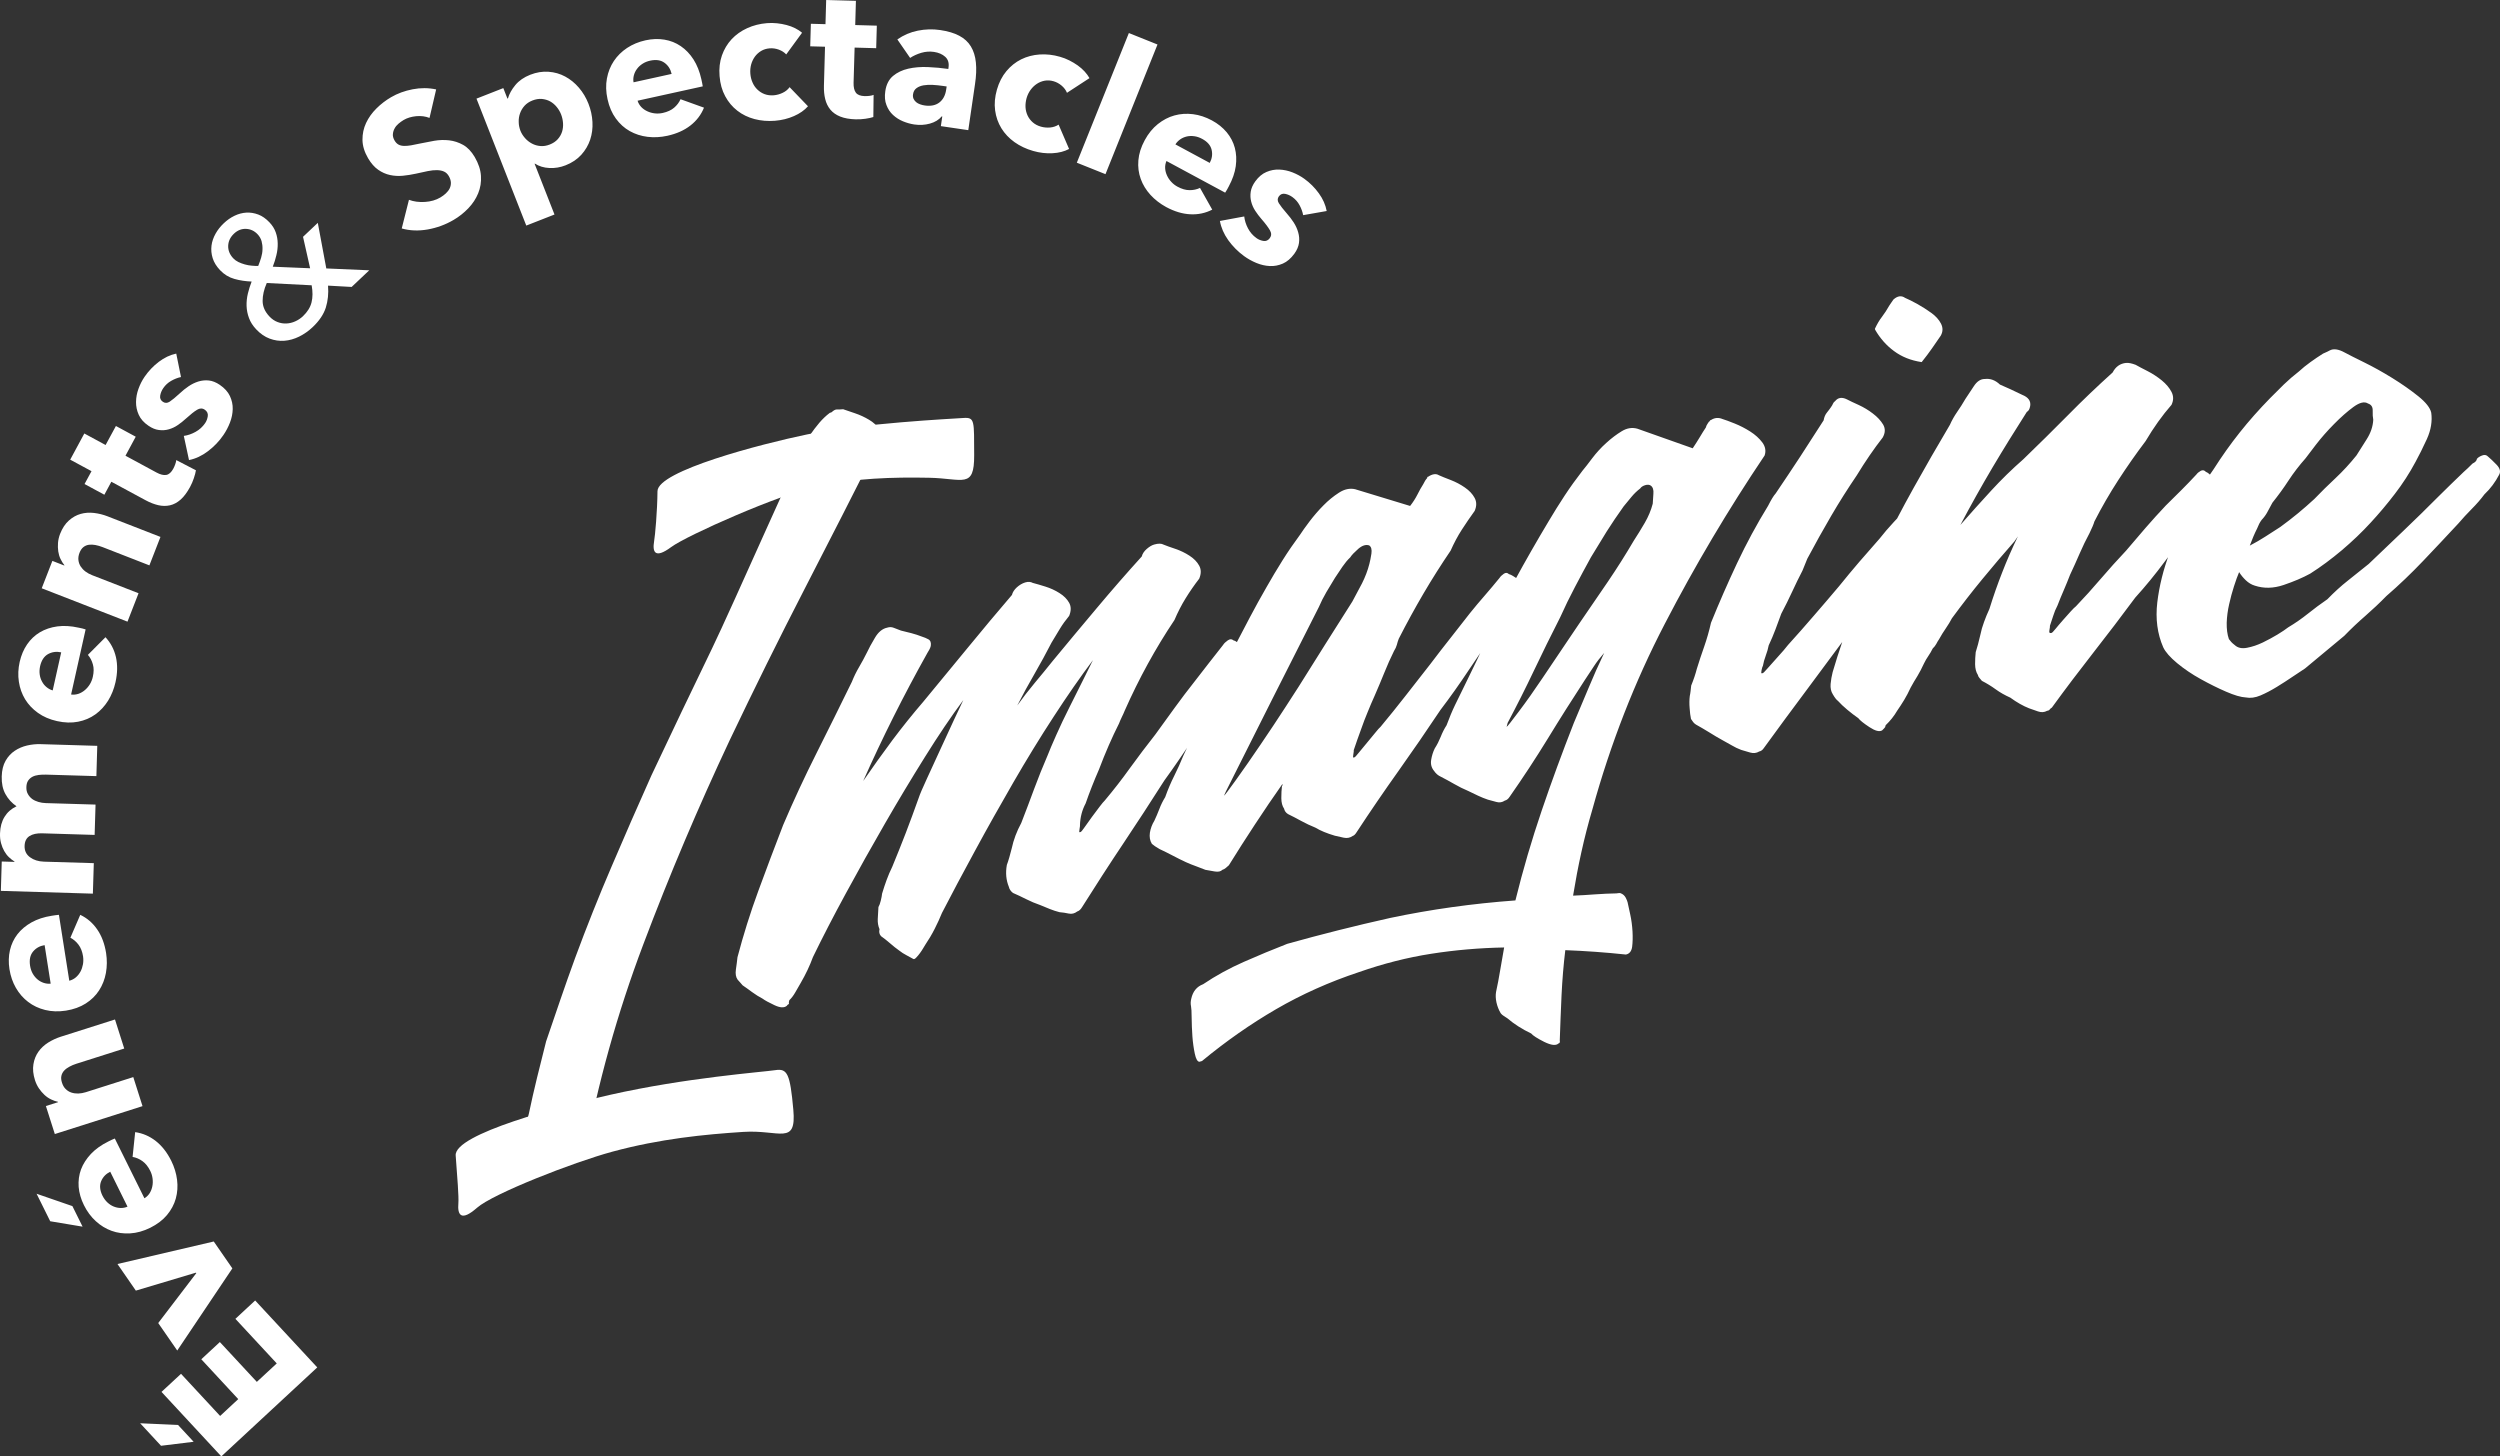 <?xml version="1.0" encoding="utf-8"?>
<!-- Generator: Adobe Illustrator 16.0.0, SVG Export Plug-In . SVG Version: 6.00 Build 0)  -->
<!DOCTYPE svg PUBLIC "-//W3C//DTD SVG 1.1//EN" "http://www.w3.org/Graphics/SVG/1.1/DTD/svg11.dtd">
<svg version="1.1" id="Calque_1" xmlns="http://www.w3.org/2000/svg" xmlns:xlink="http://www.w3.org/1999/xlink" x="0px" y="0px"
	 width="360.001px" height="209.723px" viewBox="0 0 360.001 209.723" enable-background="new 0 0 360.001 209.723"
	 xml:space="preserve">
<rect x="0" y="0" width="360.001" height="209.723" fill="#333333" stroke="none"/>
<g>
	<g>
		<g>
			<path fill="#FFFFFF" d="M25.637,205.194l2.247,2.422l-4.697,0.576l-3.002-3.241L25.637,205.194z M45.685,196.908l-13.816,12.814
				l-8.613-9.288l2.811-2.605l5.631,6.069l2.609-2.424l-5.32-5.74l2.672-2.479l5.324,5.736l2.87-2.658l-5.956-6.42l2.846-2.644
				L45.685,196.908z M30.782,178.775l2.678,3.874l-7.937,11.829l-2.739-3.96l5.484-7.187l-0.049-0.068l-8.658,2.587l-2.646-3.832
				L30.782,178.775z M10.426,173.68l1.466,2.958l-4.662-0.778l-1.962-3.961L10.426,173.68z M15.59,164.38
				c0.157-0.075,0.317-0.159,0.476-0.235c0.159-0.082,0.318-0.145,0.467-0.199l4.265,8.607c0.317-0.196,0.571-0.446,0.762-0.747
				c0.185-0.302,0.31-0.631,0.38-0.993c0.072-0.359,0.079-0.731,0.029-1.109c-0.05-0.385-0.158-0.748-0.333-1.097
				c-0.31-0.622-0.683-1.086-1.128-1.405c-0.442-0.315-0.911-0.518-1.416-0.604l0.371-3.57c1.086,0.156,2.074,0.582,2.966,1.277
				c0.894,0.699,1.634,1.652,2.234,2.857c0.438,0.893,0.719,1.803,0.834,2.735c0.118,0.932,0.052,1.831-0.181,2.689
				c-0.238,0.86-0.665,1.654-1.273,2.384c-0.607,0.725-1.414,1.336-2.414,1.835c-0.973,0.478-1.936,0.748-2.885,0.802
				c-0.955,0.057-1.848-0.063-2.678-0.365c-0.833-0.301-1.588-0.764-2.278-1.395c-0.688-0.631-1.257-1.396-1.704-2.307
				c-0.436-0.874-0.682-1.747-0.758-2.625c-0.062-0.871,0.045-1.716,0.34-2.517c0.303-0.798,0.78-1.54,1.424-2.229
				C13.741,165.482,14.573,164.882,15.59,164.38z M15.873,168.729c-0.621,0.303-1.058,0.761-1.31,1.373
				c-0.251,0.609-0.184,1.305,0.197,2.086c0.193,0.377,0.424,0.699,0.7,0.956c0.28,0.262,0.58,0.461,0.903,0.593
				c0.329,0.135,0.662,0.205,1.014,0.215c0.347,0.004,0.678-0.058,0.983-0.193L15.873,168.729z M17.89,150.99l-6.908,2.195
				c-0.35,0.111-0.675,0.25-0.98,0.417c-0.299,0.157-0.554,0.343-0.754,0.559c-0.205,0.21-0.338,0.464-0.406,0.757
				c-0.066,0.288-0.037,0.621,0.085,0.993c0.116,0.373,0.288,0.673,0.523,0.905c0.231,0.232,0.504,0.404,0.818,0.51
				c0.312,0.104,0.646,0.15,1.001,0.143c0.368-0.019,0.722-0.076,1.076-0.189l6.848-2.179l1.33,4.184l-12.629,4.018l-1.285-4.033
				l1.756-0.558l-0.022-0.051c-0.312-0.064-0.639-0.176-0.983-0.342c-0.338-0.161-0.656-0.375-0.947-0.645
				c-0.291-0.275-0.56-0.582-0.802-0.936c-0.235-0.348-0.431-0.746-0.571-1.184c-0.268-0.844-0.344-1.611-0.227-2.304
				c0.111-0.689,0.355-1.288,0.721-1.805s0.84-0.958,1.407-1.315c0.578-0.359,1.181-0.64,1.803-0.838l7.815-2.485L17.89,150.99z
				 M7.456,131.869c0.175-0.027,0.354-0.053,0.53-0.08c0.17-0.029,0.34-0.045,0.499-0.055l1.492,9.492
				c0.363-0.094,0.68-0.259,0.945-0.486c0.271-0.234,0.494-0.509,0.668-0.833c0.171-0.323,0.29-0.675,0.358-1.054
				c0.065-0.379,0.067-0.758,0.011-1.147c-0.107-0.68-0.328-1.241-0.657-1.675s-0.718-0.767-1.167-0.998l1.422-3.297
				c0.99,0.472,1.808,1.175,2.446,2.109c0.642,0.93,1.063,2.062,1.276,3.394c0.15,0.979,0.142,1.938-0.025,2.859
				c-0.168,0.925-0.494,1.759-0.977,2.509c-0.484,0.754-1.126,1.383-1.929,1.896c-0.798,0.509-1.749,0.852-2.852,1.028
				c-1.067,0.165-2.069,0.133-2.993-0.096c-0.926-0.229-1.736-0.615-2.443-1.152c-0.705-0.533-1.291-1.205-1.76-2.01
				c-0.469-0.809-0.781-1.711-0.938-2.713c-0.149-0.965-0.124-1.873,0.07-2.73c0.198-0.857,0.56-1.623,1.079-2.297
				c0.523-0.676,1.2-1.242,2.025-1.707C5.364,132.363,6.335,132.045,7.456,131.869z M6.425,136.1
				c-0.682,0.107-1.236,0.413-1.66,0.92c-0.425,0.506-0.566,1.193-0.434,2.045c0.068,0.425,0.193,0.799,0.379,1.13
				c0.188,0.326,0.417,0.61,0.684,0.833c0.269,0.23,0.574,0.396,0.9,0.506c0.33,0.107,0.666,0.15,1.003,0.112L6.425,136.1z
				 M13.88,111.762l-7.234-0.215c-0.375-0.012-0.735,0.005-1.082,0.047c-0.346,0.042-0.645,0.131-0.898,0.264
				c-0.252,0.137-0.458,0.321-0.614,0.557c-0.159,0.232-0.243,0.547-0.253,0.938c-0.01,0.37,0.053,0.698,0.212,0.977
				c0.146,0.277,0.356,0.517,0.612,0.715c0.258,0.188,0.564,0.334,0.91,0.435c0.34,0.103,0.699,0.155,1.07,0.167l7.156,0.213
				l-0.131,4.367l-7.552-0.229c-0.764-0.023-1.376,0.107-1.827,0.396c-0.455,0.287-0.689,0.762-0.707,1.418
				c-0.021,0.689,0.236,1.234,0.779,1.633c0.538,0.398,1.201,0.605,2.004,0.634l7.183,0.215l-0.134,4.391l-13.25-0.399l0.127-4.229
				l1.836,0.055v-0.053c-0.279-0.167-0.544-0.379-0.801-0.623c-0.263-0.249-0.487-0.546-0.68-0.888
				c-0.197-0.343-0.346-0.724-0.459-1.144c-0.113-0.418-0.159-0.883-0.145-1.379c0.028-0.955,0.25-1.761,0.66-2.414
				c0.403-0.654,0.977-1.154,1.717-1.507c-0.676-0.464-1.209-1.047-1.596-1.755c-0.386-0.699-0.564-1.548-0.535-2.541
				c0.026-0.902,0.21-1.655,0.559-2.262c0.343-0.6,0.787-1.079,1.322-1.435c0.531-0.356,1.127-0.609,1.777-0.76
				c0.653-0.148,1.29-0.213,1.912-0.194l8.189,0.244L13.88,111.762z M11.319,90.384c0.178,0.036,0.348,0.074,0.523,0.111
				c0.172,0.042,0.335,0.085,0.487,0.141l-2.092,9.376c0.371,0.046,0.726,0.009,1.062-0.104c0.333-0.117,0.642-0.294,0.923-0.534
				c0.278-0.235,0.521-0.519,0.721-0.847c0.198-0.329,0.339-0.683,0.423-1.063c0.153-0.675,0.161-1.275,0.005-1.798
				c-0.143-0.524-0.381-0.979-0.717-1.362l2.534-2.544c0.745,0.802,1.249,1.756,1.504,2.858c0.251,1.099,0.231,2.312-0.062,3.625
				c-0.217,0.971-0.573,1.854-1.064,2.654c-0.502,0.796-1.109,1.455-1.833,1.977c-0.726,0.52-1.55,0.872-2.485,1.054
				c-0.932,0.185-1.944,0.155-3.036-0.089c-1.054-0.234-1.971-0.629-2.749-1.184c-0.776-0.557-1.393-1.21-1.85-1.963
				c-0.457-0.759-0.758-1.599-0.896-2.521c-0.143-0.921-0.102-1.875,0.117-2.86c0.217-0.956,0.572-1.793,1.068-2.519
				c0.496-0.724,1.112-1.307,1.842-1.744c0.736-0.434,1.57-0.717,2.514-0.846C9.191,90.079,10.214,90.136,11.319,90.384z
				 M8.813,93.938c-0.678-0.148-1.305-0.065-1.887,0.248c-0.574,0.319-0.959,0.901-1.152,1.75c-0.088,0.417-0.11,0.812-0.056,1.186
				c0.05,0.376,0.163,0.719,0.335,1.026c0.162,0.314,0.378,0.58,0.65,0.801c0.27,0.224,0.562,0.381,0.886,0.472L8.813,93.938z
				 M21.513,81.413l-6.744-2.63c-0.348-0.135-0.69-0.236-1.03-0.299c-0.335-0.062-0.646-0.076-0.938-0.036
				c-0.289,0.038-0.556,0.15-0.79,0.335c-0.23,0.185-0.42,0.458-0.562,0.822c-0.141,0.365-0.193,0.71-0.158,1.036
				c0.035,0.329,0.143,0.634,0.312,0.91c0.184,0.279,0.41,0.528,0.697,0.745c0.288,0.215,0.607,0.39,0.954,0.526l6.697,2.605
				l-1.593,4.092L6.007,84.713l1.535-3.944l1.711,0.666l0.018-0.05C9.067,81.134,8.878,80.838,8.72,80.5
				c-0.167-0.34-0.271-0.707-0.332-1.1c-0.052-0.397-0.07-0.802-0.035-1.226c0.033-0.425,0.133-0.853,0.295-1.283
				c0.327-0.83,0.75-1.474,1.271-1.936c0.525-0.465,1.088-0.782,1.697-0.952c0.611-0.174,1.25-0.216,1.924-0.138
				c0.674,0.081,1.316,0.242,1.928,0.478l7.639,2.974L21.513,81.413z M18.069,65.625l4.461,2.414
				c0.546,0.298,1.017,0.415,1.409,0.351c0.384-0.063,0.731-0.368,1.022-0.913c0.1-0.187,0.192-0.394,0.273-0.622
				c0.086-0.23,0.131-0.428,0.147-0.603l2.833,1.47c-0.051,0.318-0.148,0.697-0.301,1.143c-0.145,0.441-0.332,0.865-0.55,1.272
				c-0.424,0.78-0.877,1.384-1.354,1.808c-0.485,0.424-0.994,0.7-1.539,0.821c-0.535,0.121-1.104,0.115-1.684-0.02
				c-0.589-0.138-1.191-0.371-1.819-0.71l-4.933-2.663l-1.006,1.87L12.174,69.7l1.003-1.85l-3.068-1.659l2.033-3.769l3.064,1.659
				l1.485-2.738l2.854,1.543L18.069,65.625z M26.063,54.293c-0.479,0.102-0.952,0.288-1.41,0.549
				c-0.465,0.263-0.848,0.616-1.146,1.056c-0.23,0.336-0.376,0.692-0.439,1.066c-0.066,0.378,0.062,0.676,0.385,0.896
				c0.305,0.211,0.635,0.204,0.98-0.018c0.346-0.225,0.844-0.634,1.486-1.226c0.367-0.348,0.775-0.677,1.225-0.984
				c0.449-0.307,0.919-0.536,1.408-0.692c0.499-0.154,1.002-0.206,1.528-0.15c0.517,0.056,1.04,0.268,1.567,0.627
				c0.691,0.472,1.179,1.011,1.461,1.614c0.279,0.604,0.422,1.228,0.404,1.876c-0.014,0.649-0.145,1.293-0.395,1.94
				c-0.249,0.646-0.566,1.246-0.947,1.803c-0.609,0.893-1.354,1.667-2.23,2.329c-0.867,0.658-1.777,1.083-2.723,1.272l-0.748-3.479
				c0.578-0.081,1.136-0.275,1.691-0.582c0.557-0.307,1.015-0.725,1.377-1.252c0.202-0.292,0.324-0.627,0.386-1.009
				c0.054-0.381-0.091-0.693-0.442-0.933c-0.335-0.23-0.705-0.227-1.105,0.015c-0.4,0.239-0.947,0.673-1.639,1.3
				c-0.344,0.322-0.723,0.618-1.133,0.899c-0.404,0.28-0.838,0.483-1.287,0.611c-0.457,0.133-0.932,0.167-1.432,0.102
				c-0.494-0.059-0.994-0.265-1.509-0.618c-0.661-0.449-1.124-0.971-1.394-1.567c-0.27-0.593-0.398-1.211-0.392-1.848
				c0.006-0.644,0.124-1.275,0.353-1.906c0.227-0.628,0.521-1.207,0.882-1.733c0.564-0.818,1.241-1.532,2.034-2.14
				c0.794-0.604,1.635-1.004,2.521-1.193L26.063,54.293z M46.987,38.655l6.186,0.268l-2.536,2.397l-3.401-0.189
				c0.096,1.133-0.018,2.186-0.319,3.163c-0.313,0.977-0.946,1.917-1.9,2.819c-0.59,0.559-1.241,1.01-1.938,1.357
				c-0.7,0.344-1.407,0.543-2.125,0.6c-0.718,0.055-1.423-0.048-2.118-0.307c-0.697-0.257-1.344-0.701-1.939-1.333
				c-0.487-0.515-0.836-1.061-1.043-1.631c-0.213-0.571-0.326-1.153-0.347-1.744c-0.018-0.593,0.043-1.19,0.187-1.79
				c0.145-0.599,0.328-1.172,0.543-1.722c-0.868-0.032-1.697-0.157-2.48-0.378c-0.793-0.22-1.479-0.639-2.064-1.256
				c-0.525-0.552-0.881-1.132-1.069-1.735c-0.19-0.6-0.24-1.203-0.168-1.802c0.075-0.601,0.279-1.176,0.587-1.724
				c0.307-0.551,0.705-1.049,1.184-1.501c0.471-0.45,0.987-0.81,1.543-1.077c0.555-0.269,1.119-0.416,1.699-0.453
				c0.574-0.034,1.148,0.06,1.721,0.275c0.571,0.215,1.102,0.589,1.604,1.119c0.431,0.45,0.733,0.933,0.911,1.445
				c0.184,0.516,0.277,1.047,0.285,1.6c0.012,0.553-0.049,1.112-0.189,1.679c-0.132,0.567-0.309,1.125-0.521,1.671l5.376,0.224
				l-1.021-4.528l2.127-2.011L46.987,38.655z M37.087,33.73c-0.461-0.487-1.019-0.747-1.66-0.772
				c-0.643-0.026-1.22,0.202-1.735,0.69c-0.525,0.497-0.806,1.076-0.833,1.737c-0.023,0.663,0.217,1.263,0.727,1.808
				c0.208,0.218,0.453,0.399,0.745,0.54c0.293,0.138,0.601,0.255,0.931,0.346c0.331,0.091,0.664,0.151,0.99,0.179
				c0.334,0.031,0.645,0.043,0.93,0.039c0.161-0.394,0.299-0.795,0.426-1.206c0.121-0.41,0.188-0.815,0.193-1.213
				c0.015-0.401-0.035-0.786-0.133-1.152C37.56,34.359,37.368,34.029,37.087,33.73z M38.415,40.753
				c-0.406,0.917-0.598,1.779-0.596,2.58c0,0.802,0.329,1.554,0.99,2.249c0.34,0.363,0.726,0.623,1.146,0.787
				c0.424,0.162,0.848,0.234,1.281,0.214c0.434-0.02,0.857-0.119,1.271-0.305c0.408-0.181,0.781-0.427,1.104-0.729
				c0.657-0.626,1.073-1.292,1.251-2.009c0.18-0.721,0.182-1.535,0.018-2.458L38.415,40.753z M61.851,16.98
				c-0.586-0.23-1.227-0.312-1.914-0.25c-0.693,0.068-1.291,0.248-1.801,0.542c-0.258,0.154-0.507,0.331-0.748,0.536
				c-0.238,0.201-0.432,0.432-0.564,0.688c-0.145,0.256-0.225,0.53-0.248,0.822c-0.025,0.29,0.057,0.598,0.246,0.92
				c0.158,0.274,0.353,0.469,0.574,0.586c0.223,0.118,0.485,0.18,0.791,0.187c0.299,0.009,0.637-0.021,1.011-0.085
				c0.376-0.062,0.79-0.148,1.243-0.25c0.658-0.139,1.355-0.273,2.078-0.401c0.727-0.126,1.446-0.148,2.15-0.07
				c0.704,0.081,1.375,0.298,2.017,0.655c0.637,0.354,1.194,0.937,1.674,1.747c0.542,0.935,0.847,1.842,0.899,2.726
				c0.057,0.884-0.077,1.715-0.4,2.501c-0.319,0.786-0.795,1.503-1.418,2.159c-0.627,0.652-1.332,1.215-2.131,1.681
				c-1.162,0.681-2.406,1.134-3.733,1.37c-1.323,0.229-2.567,0.182-3.726-0.147l1.039-4.124c0.684,0.256,1.449,0.358,2.29,0.307
				c0.851-0.053,1.593-0.267,2.233-0.644c0.291-0.172,0.556-0.368,0.793-0.59c0.238-0.223,0.424-0.462,0.551-0.723
				c0.123-0.258,0.182-0.537,0.172-0.84c-0.016-0.298-0.117-0.613-0.303-0.933c-0.182-0.306-0.408-0.521-0.688-0.647
				c-0.275-0.125-0.608-0.192-0.994-0.203c-0.385-0.01-0.834,0.035-1.342,0.137c-0.506,0.103-1.075,0.226-1.708,0.37
				c-0.621,0.138-1.247,0.237-1.878,0.299c-0.635,0.062-1.253,0.026-1.85-0.104c-0.603-0.13-1.174-0.382-1.708-0.759
				c-0.538-0.373-1.022-0.927-1.455-1.66c-0.527-0.905-0.794-1.785-0.806-2.643c-0.009-0.86,0.163-1.671,0.519-2.434
				c0.358-0.763,0.854-1.457,1.493-2.091c0.633-0.629,1.335-1.167,2.104-1.617c0.917-0.538,1.956-0.919,3.104-1.142
				c1.156-0.225,2.283-0.218,3.39,0.018L61.851,16.98z M84.739,14.938c0.338,0.857,0.529,1.734,0.575,2.63
				c0.048,0.899-0.063,1.748-0.329,2.548c-0.27,0.8-0.693,1.524-1.277,2.172c-0.587,0.649-1.342,1.154-2.266,1.518
				c-0.76,0.298-1.536,0.429-2.336,0.387c-0.798-0.04-1.484-0.249-2.076-0.631l-0.047,0.021l2.864,7.308l-4.063,1.593l-7.171-18.281
				l3.864-1.516l0.593,1.509l0.074-0.029c0.187-0.645,0.538-1.282,1.063-1.916c0.523-0.635,1.241-1.13,2.145-1.487
				c0.896-0.35,1.771-0.495,2.634-0.43c0.865,0.061,1.663,0.289,2.399,0.687c0.738,0.396,1.4,0.933,1.979,1.611
				C83.946,13.311,84.403,14.077,84.739,14.938z M80.801,16.483c-0.155-0.396-0.371-0.761-0.646-1.091
				c-0.27-0.334-0.584-0.592-0.936-0.791c-0.354-0.194-0.748-0.31-1.184-0.352c-0.437-0.037-0.888,0.035-1.368,0.224
				c-0.464,0.182-0.839,0.434-1.132,0.756c-0.295,0.328-0.508,0.688-0.648,1.086c-0.143,0.396-0.209,0.815-0.192,1.248
				c0.002,0.437,0.093,0.85,0.239,1.247c0.156,0.397,0.383,0.757,0.674,1.082c0.289,0.327,0.618,0.586,0.992,0.782
				c0.366,0.199,0.77,0.317,1.211,0.354c0.432,0.042,0.88-0.032,1.346-0.212c0.477-0.188,0.865-0.444,1.154-0.768
				c0.288-0.321,0.498-0.68,0.623-1.072c0.123-0.393,0.168-0.804,0.141-1.241C81.046,17.296,80.955,16.881,80.801,16.483z
				 M100.997,11.419c0.035,0.173,0.076,0.347,0.111,0.52c0.039,0.173,0.066,0.338,0.09,0.498l-9.388,2.066
				c0.111,0.357,0.299,0.661,0.538,0.915c0.25,0.256,0.541,0.458,0.875,0.611c0.333,0.155,0.688,0.253,1.07,0.298
				c0.383,0.044,0.766,0.021,1.146-0.062c0.676-0.151,1.221-0.4,1.634-0.754c0.412-0.354,0.72-0.763,0.926-1.225l3.376,1.218
				c-0.41,1.017-1.062,1.874-1.953,2.569c-0.892,0.696-1.998,1.188-3.314,1.479c-0.967,0.213-1.921,0.264-2.853,0.153
				c-0.936-0.113-1.79-0.39-2.569-0.827c-0.775-0.436-1.447-1.04-2.001-1.807c-0.562-0.767-0.962-1.696-1.2-2.788
				c-0.234-1.057-0.263-2.054-0.088-2.992c0.174-0.937,0.51-1.773,1-2.508c0.494-0.735,1.127-1.361,1.902-1.877
				c0.781-0.515,1.662-0.882,2.648-1.1c0.954-0.208,1.865-0.242,2.732-0.096c0.867,0.142,1.653,0.458,2.354,0.937
				c0.707,0.481,1.321,1.118,1.831,1.915C100.372,9.357,100.753,10.31,100.997,11.419z M96.714,10.645
				c-0.152-0.675-0.49-1.211-1.021-1.601c-0.534-0.392-1.221-0.495-2.073-0.308c-0.414,0.09-0.781,0.24-1.096,0.446
				c-0.32,0.207-0.588,0.452-0.793,0.735c-0.216,0.281-0.361,0.591-0.453,0.926c-0.09,0.34-0.109,0.675-0.048,1.009L96.714,10.645z
				 M113.217,7.838c-0.274-0.298-0.632-0.529-1.065-0.689c-0.443-0.161-0.883-0.222-1.327-0.187
				c-0.457,0.035-0.867,0.163-1.223,0.376c-0.356,0.215-0.657,0.489-0.9,0.82c-0.237,0.331-0.419,0.708-0.536,1.125
				c-0.111,0.418-0.154,0.858-0.117,1.318c0.037,0.458,0.139,0.888,0.318,1.281c0.17,0.396,0.406,0.739,0.709,1.025
				c0.3,0.288,0.645,0.506,1.035,0.652c0.396,0.147,0.835,0.199,1.312,0.163c0.438-0.037,0.872-0.157,1.287-0.358
				c0.424-0.202,0.752-0.474,0.992-0.814l2.648,2.752c-0.5,0.572-1.178,1.046-2.021,1.414c-0.843,0.371-1.752,0.594-2.722,0.674
				c-1.045,0.083-2.033,0-2.961-0.244c-0.928-0.247-1.752-0.646-2.469-1.205c-0.717-0.557-1.303-1.25-1.75-2.088
				c-0.453-0.833-0.724-1.8-0.809-2.898c-0.091-1.08,0.024-2.067,0.336-2.964c0.316-0.895,0.781-1.677,1.396-2.34
				c0.621-0.664,1.368-1.195,2.246-1.594c0.879-0.401,1.83-0.642,2.857-0.724c0.478-0.041,0.951-0.032,1.429,0.018
				c0.474,0.05,0.937,0.134,1.382,0.251c0.439,0.115,0.855,0.269,1.237,0.461c0.381,0.192,0.714,0.409,0.997,0.652L113.217,7.838z
				 M123.064,6.852l-0.149,5.073c-0.014,0.622,0.093,1.094,0.324,1.412c0.229,0.319,0.654,0.484,1.273,0.503
				c0.215,0.004,0.443-0.005,0.682-0.034c0.238-0.03,0.439-0.075,0.605-0.144l-0.037,3.193c-0.311,0.1-0.691,0.182-1.152,0.248
				c-0.465,0.067-0.928,0.092-1.389,0.08c-0.887-0.024-1.625-0.158-2.224-0.396c-0.598-0.239-1.074-0.574-1.423-0.999
				c-0.354-0.43-0.602-0.935-0.743-1.518c-0.146-0.581-0.204-1.23-0.184-1.939l0.156-5.603l-2.13-0.057l0.092-3.248l2.105,0.059
				L118.97,0l4.282,0.118l-0.099,3.49l3.11,0.086l-0.091,3.246L123.064,6.852z M129.219,5.679c0.881-0.62,1.859-1.044,2.94-1.262
				c1.08-0.217,2.157-0.25,3.227-0.091c1.107,0.164,2.022,0.435,2.742,0.819c0.729,0.385,1.287,0.897,1.674,1.534
				c0.392,0.645,0.637,1.413,0.725,2.313c0.094,0.902,0.053,1.949-0.129,3.144l-0.965,6.607l-3.949-0.58l0.205-1.395l-0.079-0.011
				c-0.414,0.496-0.981,0.842-1.703,1.042c-0.714,0.199-1.472,0.243-2.261,0.126c-0.525-0.08-1.062-0.227-1.605-0.451
				c-0.541-0.222-1.018-0.525-1.438-0.911c-0.419-0.383-0.738-0.863-0.953-1.434c-0.231-0.567-0.279-1.24-0.166-2.011
				c0.138-0.948,0.513-1.676,1.11-2.179c0.6-0.5,1.334-0.852,2.199-1.049c0.861-0.193,1.8-0.274,2.817-0.231
				c1.015,0.042,1.998,0.134,2.948,0.271l0.028-0.209c0.097-0.649-0.062-1.162-0.471-1.536c-0.415-0.377-0.956-0.609-1.62-0.708
				c-0.615-0.092-1.224-0.045-1.836,0.132c-0.606,0.183-1.141,0.427-1.602,0.734L129.219,5.679z M136.321,12.451l-0.555-0.08
				c-0.475-0.072-0.955-0.117-1.441-0.147c-0.492-0.025-0.936-0.004-1.33,0.062c-0.396,0.069-0.732,0.2-1.01,0.402
				c-0.284,0.202-0.449,0.496-0.506,0.881c-0.039,0.245-0.012,0.466,0.072,0.656c0.092,0.193,0.218,0.357,0.377,0.486
				c0.16,0.131,0.352,0.237,0.572,0.312c0.22,0.08,0.435,0.132,0.648,0.163c0.872,0.129,1.581-0.013,2.121-0.428
				c0.535-0.413,0.865-1.034,0.982-1.858L136.321,12.451z M153.644,13.365c-0.15-0.378-0.401-0.717-0.755-1.024
				c-0.358-0.304-0.746-0.519-1.173-0.642c-0.447-0.127-0.873-0.154-1.285-0.078c-0.406,0.076-0.786,0.227-1.126,0.453
				c-0.341,0.224-0.638,0.511-0.897,0.862c-0.256,0.35-0.451,0.747-0.58,1.191c-0.12,0.443-0.176,0.881-0.154,1.311
				c0.025,0.432,0.129,0.833,0.303,1.208c0.178,0.376,0.43,0.702,0.746,0.977c0.314,0.276,0.705,0.479,1.164,0.613
				c0.43,0.122,0.873,0.162,1.338,0.124c0.462-0.045,0.867-0.181,1.214-0.415l1.509,3.506c-0.674,0.362-1.475,0.566-2.391,0.614
				c-0.924,0.051-1.849-0.06-2.786-0.329c-1.009-0.29-1.901-0.713-2.687-1.271c-0.783-0.56-1.41-1.225-1.886-1.998
				c-0.472-0.772-0.774-1.628-0.901-2.572c-0.127-0.94-0.039-1.94,0.263-2.998c0.301-1.039,0.754-1.924,1.364-2.654
				c0.608-0.729,1.32-1.295,2.129-1.699c0.812-0.401,1.705-0.636,2.664-0.7c0.962-0.063,1.94,0.044,2.928,0.333
				c0.467,0.129,0.906,0.304,1.336,0.519c0.423,0.214,0.828,0.454,1.207,0.721c0.371,0.266,0.699,0.555,0.992,0.87
				c0.283,0.312,0.521,0.634,0.707,0.962L153.644,13.365z M155.063,23.429l7.494-18.672l4.123,1.652l-7.49,18.672L155.063,23.429z
				 M176.944,26.843c-0.082,0.156-0.168,0.312-0.252,0.469c-0.086,0.155-0.172,0.3-0.267,0.431l-8.456-4.559
				c-0.143,0.344-0.207,0.692-0.186,1.047c0.02,0.354,0.109,0.698,0.264,1.032c0.15,0.336,0.354,0.642,0.617,0.922
				c0.258,0.284,0.562,0.518,0.908,0.703c0.605,0.328,1.184,0.496,1.729,0.494c0.545,0.004,1.039-0.104,1.502-0.323l1.76,3.129
				c-0.975,0.501-2.028,0.726-3.157,0.668c-1.132-0.054-2.288-0.402-3.478-1.042c-0.867-0.475-1.622-1.056-2.257-1.748
				c-0.632-0.695-1.104-1.462-1.405-2.301c-0.303-0.838-0.421-1.73-0.34-2.678c0.078-0.945,0.381-1.911,0.914-2.894
				c0.512-0.954,1.143-1.726,1.885-2.322c0.75-0.597,1.545-1.012,2.397-1.248s1.745-0.295,2.667-0.181
				c0.929,0.116,1.83,0.417,2.723,0.895c0.857,0.463,1.568,1.034,2.133,1.709c0.559,0.678,0.954,1.428,1.172,2.251
				c0.219,0.825,0.26,1.705,0.133,2.643C177.819,24.874,177.481,25.841,176.944,26.843z M174.202,23.459
				c0.331-0.608,0.42-1.234,0.274-1.881c-0.147-0.642-0.6-1.169-1.368-1.582c-0.377-0.202-0.75-0.33-1.124-0.379
				c-0.378-0.054-0.739-0.04-1.081,0.034c-0.342,0.081-0.662,0.216-0.944,0.413c-0.288,0.2-0.521,0.442-0.7,0.729L174.202,23.459z
				 M187.657,30.982c-0.094-0.48-0.263-0.955-0.517-1.424c-0.25-0.468-0.592-0.858-1.022-1.171c-0.328-0.24-0.68-0.396-1.061-0.472
				c-0.369-0.071-0.677,0.05-0.903,0.366c-0.218,0.302-0.218,0.629-0.003,0.98c0.216,0.353,0.609,0.859,1.184,1.517
				c0.339,0.378,0.656,0.795,0.953,1.25c0.292,0.456,0.515,0.933,0.652,1.433c0.146,0.495,0.182,1.004,0.114,1.521
				c-0.073,0.52-0.293,1.039-0.669,1.556c-0.494,0.675-1.042,1.147-1.649,1.416c-0.616,0.268-1.244,0.389-1.892,0.356
				c-0.644-0.031-1.287-0.18-1.927-0.443c-0.642-0.267-1.236-0.598-1.78-0.996c-0.871-0.636-1.629-1.397-2.271-2.287
				c-0.633-0.892-1.029-1.809-1.199-2.764l3.503-0.649c0.062,0.574,0.239,1.142,0.534,1.704c0.295,0.563,0.697,1.034,1.219,1.406
				c0.283,0.209,0.618,0.347,0.994,0.414c0.382,0.066,0.696-0.073,0.945-0.417c0.238-0.33,0.245-0.7,0.012-1.107
				c-0.231-0.408-0.642-0.967-1.256-1.668c-0.31-0.354-0.596-0.743-0.87-1.157c-0.267-0.413-0.462-0.85-0.575-1.308
				c-0.121-0.457-0.141-0.934-0.068-1.429c0.076-0.492,0.293-0.992,0.658-1.495c0.471-0.646,1.001-1.096,1.607-1.349
				c0.599-0.257,1.217-0.372,1.858-0.346c0.642,0.027,1.271,0.161,1.895,0.406c0.618,0.244,1.191,0.554,1.706,0.926
				c0.807,0.583,1.504,1.281,2.087,2.089c0.586,0.807,0.96,1.656,1.128,2.547L187.657,30.982z"/>
		</g>
	</g>
	<path fill="#FFFFFF" d="M66.006,173.26c-0.149,1.709,0.388,2.681,2.681,0.662c2.288-2.021,13.798-6.53,19.474-8.074
		c6.895-1.87,13.302-2.492,18.884-2.854c5.203-0.34,7.66,2.02,7.195-3.185c-0.467-5.202-0.856-5.979-2.604-5.706
		c-1.746,0.271-12.848,1.072-23.863,3.571c-7.025,1.595-22.389,5.609-22.154,8.717C65.849,169.493,66.083,172.368,66.006,173.26z"/>
	<path fill="#FFFFFF" d="M94.191,77.95c-0.269,1.59,0.152,2.539,2.46,0.828c2.31-1.706,15.619-7.598,21.027-8.749
		c5.475-1.167,10.84-1.336,16.1-1.232c4.899,0.094,6.526,1.655,6.504-3.252c-0.023-4.914,0.125-5.472-1.537-5.356
		c-1.652,0.113-14.779,0.759-22.553,2.375c-6.632,1.377-21.484,5.241-21.514,8.166C94.654,73.66,94.335,77.12,94.191,77.95z"/>
	<path fill="#FFFFFF" d="M116.507,62.831c1.096-1.569,1.893-2.552,2.978-3.374c0.089-0.031,0.172-0.061,0.261-0.09
		c0.295-0.281,0.564-0.417,0.786-0.406c0.229,0.012,0.522,0.003,0.882-0.032c0.393,0.139,0.958,0.329,1.688,0.576
		c0.736,0.247,1.407,0.561,2.033,0.936c0.633,0.373,1.115,0.818,1.451,1.333c0.33,0.521,0.359,1.138,0.07,1.866
		c-3.6,7.136-7.216,14.225-10.841,21.261c-3.624,7.034-7.202,14.27-10.747,21.71c-4.511,9.596-8.66,19.384-12.414,29.334
		c-3.766,9.957-6.596,20.125-8.502,30.482c0.033,0.168-0.115,0.318-0.441,0.452c-0.366,0.423-0.965,0.462-1.808,0.128
		c-0.847-0.332-1.435-0.617-1.752-0.842c-0.525-0.331-1.026-0.641-1.5-0.941c-0.469-0.307-0.981-0.615-1.499-0.942
		c-0.113-0.133-0.241-0.261-0.354-0.393c-0.131-0.131-0.271-0.207-0.462-0.219c-0.486-0.972-0.543-2.08-0.174-3.317
		c0.354-1.688,0.745-3.412,1.174-5.17c0.431-1.762,0.863-3.504,1.305-5.224c0.723-2.103,1.41-4.127,2.073-6.065
		c0.668-1.949,1.368-3.924,2.103-5.942c1.649-4.464,3.405-8.87,5.274-13.224c1.855-4.345,3.755-8.697,5.712-13.064
		c2.906-6.173,5.814-12.254,8.715-18.249C105.419,87.426,115.701,63.984,116.507,62.831z M147.628,83.872
		c0.422-0.128,0.786-0.104,1.098,0.069c0.479,0.123,1.08,0.301,1.807,0.527c0.732,0.228,1.41,0.54,2.029,0.933
		c0.635,0.396,1.095,0.864,1.395,1.397c0.299,0.543,0.297,1.17,0.004,1.885c-0.496,0.6-0.953,1.225-1.348,1.881
		c-0.401,0.662-0.797,1.321-1.193,1.978c-0.762,1.486-1.572,2.97-2.421,4.442c-0.856,1.471-1.694,3.01-2.519,4.614
		c0.828-1.154,1.68-2.25,2.537-3.276c0.861-1.026,1.718-2.073,2.566-3.135c2.073-2.512,4.186-5.046,6.343-7.608
		c2.146-2.56,4.309-5.045,6.491-7.452c0.096-0.386,0.332-0.749,0.713-1.079c0.381-0.329,0.732-0.54,1.074-0.637
		c0.597-0.171,1.049-0.164,1.366,0.021c0.386,0.157,0.948,0.36,1.682,0.604c0.729,0.249,1.405,0.573,2.036,0.983
		c0.631,0.409,1.1,0.888,1.395,1.433c0.301,0.545,0.299,1.172,0.004,1.876c-0.705,0.911-1.353,1.848-1.953,2.822
		c-0.598,0.967-1.137,2.014-1.61,3.13c-2.728,4.071-5.116,8.427-7.167,13.058c-0.12,0.299-0.256,0.609-0.415,0.921
		c-0.153,0.315-0.29,0.623-0.403,0.926c-1.012,1.997-1.971,4.204-2.889,6.626c-0.364,0.823-0.697,1.645-1.02,2.457
		c-0.319,0.814-0.625,1.623-0.896,2.418c-0.512,0.961-0.779,1.984-0.816,3.071c0.014,0.086-0.002,0.29-0.065,0.626
		c-0.063,0.332-0.058,0.486,0.03,0.457c0.039-0.012,0.085-0.023,0.131-0.035c0.08-0.027,0.279-0.265,0.587-0.714
		c0.306-0.448,0.651-0.935,1.039-1.455c0.382-0.515,0.744-1.004,1.1-1.469c0.349-0.46,0.601-0.759,0.748-0.896
		c1.293-1.541,2.508-3.105,3.647-4.698c1.143-1.581,2.354-3.18,3.627-4.8c0.973-1.346,1.904-2.641,2.809-3.879
		c0.896-1.234,1.839-2.484,2.834-3.74c0.699-0.91,1.387-1.793,2.053-2.648c0.676-0.851,1.357-1.729,2.07-2.639
		c0.13-0.213,0.352-0.431,0.664-0.648c0.311-0.217,0.58-0.224,0.81-0.014c0.181,0.039,0.356,0.126,0.527,0.262
		c0.165,0.139,0.351,0.267,0.564,0.386c0.306,0.187,0.584,0.426,0.829,0.72c0.235,0.292,0.256,0.557,0.037,0.796
		c0.031,0.171-0.002,0.287-0.123,0.365c-0.121,0.078-0.172,0.157-0.147,0.241c-0.271,0.427-0.539,0.858-0.802,1.286
		c-0.485,0.667-0.949,1.349-1.385,2.044c-0.427,0.703-0.891,1.385-1.368,2.05c-1.29,1.959-2.604,3.979-3.96,6.054
		c-1.352,2.076-2.719,4.068-4.111,5.985c-1.941,3.058-3.922,6.088-5.928,9.098c-2.008,3.001-3.978,6.058-5.928,9.153
		c-0.196,0.324-0.425,0.527-0.676,0.604c-0.39,0.295-0.794,0.397-1.227,0.305c-0.423-0.094-0.871-0.162-1.336-0.201
		c-0.475-0.123-0.941-0.271-1.377-0.449c-0.445-0.18-0.921-0.369-1.412-0.578c-0.688-0.234-1.357-0.519-2.021-0.853
		c-0.662-0.333-1.285-0.629-1.892-0.89c-0.329-0.255-0.521-0.551-0.595-0.889c-0.391-0.956-0.491-2.001-0.285-3.146
		c0.113-0.304,0.24-0.679,0.364-1.122c0.125-0.443,0.238-0.863,0.336-1.251c0.267-1.25,0.729-2.472,1.374-3.663
		c0.633-1.631,1.254-3.26,1.846-4.879c0.598-1.619,1.257-3.257,1.973-4.916c0.232-0.608,0.637-1.561,1.215-2.86
		c0.573-1.295,1.206-2.627,1.901-4.003c0.691-1.373,1.353-2.694,1.979-3.956c0.623-1.261,1.103-2.205,1.409-2.837
		c-1.815,2.42-3.705,5.135-5.666,8.157c-1.968,3.016-3.896,6.169-5.799,9.456c-1.896,3.289-3.748,6.566-5.515,9.833
		c-1.778,3.264-3.367,6.255-4.761,8.955c-0.295,0.729-0.646,1.499-1.057,2.307c-0.412,0.809-0.863,1.562-1.338,2.265
		c-0.068,0.112-0.166,0.278-0.304,0.501c-0.132,0.229-0.284,0.457-0.46,0.699c-0.17,0.236-0.348,0.451-0.535,0.645
		c-0.179,0.198-0.328,0.268-0.428,0.213c-0.309-0.168-0.639-0.348-0.998-0.545c-0.369-0.189-0.707-0.408-1.029-0.662
		c-0.428-0.303-0.865-0.647-1.312-1.04c-0.447-0.39-0.884-0.731-1.312-1.038c-0.249-0.273-0.318-0.611-0.221-1.004
		c-0.2-0.471-0.277-0.96-0.252-1.469c0.021-0.501,0.054-1.072,0.097-1.717c0.132-0.224,0.242-0.529,0.338-0.927
		c0.097-0.39,0.161-0.729,0.188-1.008c0.211-0.698,0.426-1.358,0.656-1.978c0.225-0.614,0.492-1.248,0.809-1.891
		c0.65-1.57,1.293-3.181,1.932-4.832c0.631-1.656,1.259-3.346,1.873-5.077c0.163-0.503,0.553-1.417,1.167-2.745
		c0.614-1.324,1.261-2.729,1.933-4.207c0.675-1.48,1.33-2.902,1.977-4.282c0.658-1.38,1.094-2.327,1.35-2.859
		c-1.75,2.356-3.594,5.09-5.535,8.203c-1.945,3.113-3.875,6.32-5.775,9.621c-1.902,3.297-3.764,6.613-5.566,9.941
		c-1.811,3.326-3.401,6.409-4.777,9.24c-0.453,1.238-1.039,2.484-1.769,3.736c-0.267,0.451-0.518,0.906-0.784,1.363
		c-0.261,0.455-0.546,0.826-0.848,1.113c-0.023,0.096-0.047,0.197-0.072,0.299c0.043,0.162,0.014,0.266-0.068,0.295
		c-0.077,0.027-0.158,0.098-0.225,0.215c-0.385,0.32-0.982,0.284-1.785-0.098c-0.804-0.378-1.379-0.689-1.699-0.933
		c-0.512-0.267-1.012-0.579-1.5-0.937c-0.482-0.365-0.947-0.687-1.375-0.982c-0.119-0.139-0.24-0.271-0.357-0.412
		c-0.119-0.132-0.238-0.266-0.361-0.402c-0.256-0.354-0.344-0.843-0.252-1.465c0.094-0.616,0.164-1.209,0.228-1.773
		c0.843-3.194,1.837-6.381,3.005-9.555c1.166-3.178,2.354-6.332,3.57-9.475c1.495-3.512,3.102-6.96,4.808-10.354
		c1.696-3.386,3.399-6.809,5.089-10.27c0.288-0.73,0.631-1.435,1.029-2.11c0.395-0.675,0.785-1.391,1.16-2.146
		c0.244-0.536,0.615-1.22,1.119-2.064c0.488-0.843,1.082-1.334,1.773-1.479c0.33-0.11,0.655-0.104,0.957,0.022
		c0.301,0.12,0.639,0.255,1.033,0.397c0.481,0.109,0.985,0.234,1.511,0.376c0.527,0.139,1.034,0.308,1.538,0.504
		c0.291,0.085,0.582,0.212,0.897,0.376c0.306,0.173,0.421,0.498,0.345,0.967c-0.048,0.201-0.123,0.376-0.221,0.547
		c-0.1,0.167-0.188,0.311-0.246,0.416c-3.449,6.161-6.537,12.332-9.267,18.48c1.37-1.992,2.779-3.957,4.206-5.878
		c1.441-1.92,2.92-3.761,4.433-5.52c2.147-2.594,4.296-5.199,6.437-7.815c2.14-2.616,4.26-5.143,6.348-7.583
		c0.095-0.387,0.332-0.756,0.709-1.1C146.805,84.239,147.196,84.004,147.628,83.872z M204.932,69.75
		c0.188-0.397,0.386-0.708,0.608-0.942c-0.011-0.04-0.022-0.082-0.031-0.122c0.041-0.012,0.087-0.021,0.133-0.031
		c0.624-0.413,1.151-0.484,1.559-0.222c0.4,0.179,0.961,0.411,1.698,0.688c0.734,0.284,1.421,0.645,2.049,1.085
		c0.638,0.44,1.103,0.94,1.401,1.498c0.301,0.561,0.301,1.182,0.002,1.868c-0.617,0.851-1.226,1.743-1.836,2.683
		c-0.606,0.935-1.141,1.946-1.626,3.039c-1.355,1.998-2.663,4.055-3.905,6.172c-1.24,2.117-2.431,4.29-3.564,6.517
		c-0.115,0.296-0.204,0.583-0.274,0.87c-0.076,0.281-0.214,0.585-0.415,0.902c-0.498,1.008-0.967,2.06-1.401,3.143
		c-0.438,1.086-0.901,2.181-1.378,3.278c-0.359,0.804-0.71,1.6-1.021,2.391c-0.334,0.796-0.631,1.581-0.904,2.363
		c-0.402,1.079-0.757,2.105-1.086,3.08c0.019,0.086-0.007,0.287-0.062,0.619c-0.066,0.33-0.056,0.482,0.032,0.459
		c0.042-0.012,0.082-0.023,0.122-0.029c0.085-0.022,0.303-0.253,0.653-0.697c0.355-0.443,0.747-0.922,1.178-1.427
		c0.427-0.507,0.818-0.979,1.172-1.421c0.355-0.442,0.609-0.727,0.76-0.85c1.207-1.451,2.411-2.943,3.608-4.478
		c1.192-1.528,2.381-3.05,3.576-4.576c0.981-1.295,1.939-2.544,2.89-3.736c0.949-1.193,1.882-2.384,2.793-3.568
		c0.7-0.869,1.41-1.716,2.134-2.544c0.712-0.826,1.426-1.665,2.133-2.536c0.13-0.208,0.33-0.404,0.61-0.598
		c0.268-0.191,0.519-0.178,0.743,0.042c0.187,0.049,0.393,0.143,0.596,0.275c0.204,0.137,0.411,0.271,0.629,0.401
		c0.225,0.218,0.46,0.486,0.711,0.787c0.236,0.301,0.299,0.562,0.16,0.767c-0.047,0.188-0.114,0.312-0.187,0.374
		c-0.078,0.059-0.102,0.13-0.085,0.217c-0.292,0.331-0.596,0.75-0.936,1.266c-0.486,0.642-0.951,1.297-1.387,1.968
		c-0.437,0.675-0.855,1.321-1.257,1.941c-1.381,1.905-2.718,3.851-4.035,5.838c-1.32,1.988-2.673,3.897-4.072,5.734
		c-1.966,2.949-3.973,5.868-6.031,8.767c-2.066,2.9-4.079,5.846-6.033,8.826c-0.198,0.319-0.386,0.494-0.556,0.536
		c-0.389,0.278-0.822,0.36-1.299,0.259c-0.466-0.104-0.895-0.201-1.271-0.283c-1.15-0.338-2.093-0.727-2.816-1.166
		c-0.686-0.274-1.365-0.594-2.032-0.959c-0.661-0.367-1.296-0.693-1.9-0.988c-0.306-0.184-0.501-0.445-0.577-0.786
		c-0.257-0.378-0.391-0.88-0.395-1.509c0.002-0.619,0.026-1.212,0.09-1.764c0.082-0.021,0.108-0.119,0.075-0.288
		c-1.312,1.862-2.623,3.791-3.938,5.797c-1.319,2.007-2.581,3.979-3.78,5.915c-0.15,0.133-0.309,0.261-0.449,0.392
		c-0.162,0.132-0.322,0.219-0.494,0.267c-0.211,0.236-0.582,0.317-1.097,0.234c-0.512-0.082-0.965-0.161-1.341-0.236
		c-0.391-0.162-0.834-0.327-1.314-0.506c-0.496-0.177-0.995-0.373-1.486-0.596c-0.603-0.279-1.235-0.594-1.9-0.945
		c-0.665-0.348-1.297-0.664-1.897-0.941c-0.516-0.294-0.888-0.551-1.11-0.753c-0.283-0.458-0.371-0.995-0.287-1.601
		c0.1-0.609,0.308-1.186,0.644-1.727c0.244-0.521,0.484-1.08,0.718-1.686c0.224-0.604,0.51-1.171,0.844-1.716
		c0.391-1.095,0.822-2.115,1.297-3.052c0.472-0.943,0.907-1.912,1.319-2.925c1.234-2.582,2.434-5.171,3.579-7.77
		c1.145-2.593,2.381-5.189,3.715-7.782c0.761-1.456,1.524-2.909,2.286-4.367c0.767-1.453,1.572-2.914,2.424-4.389
		c0.716-1.257,1.468-2.525,2.275-3.809c0.802-1.278,1.66-2.521,2.556-3.735c0.268-0.422,0.719-1.051,1.343-1.881
		c0.63-0.823,1.292-1.594,1.999-2.303c0.693-0.708,1.439-1.316,2.232-1.824c0.785-0.506,1.557-0.671,2.32-0.5
		c2.64,0.792,5.278,1.597,7.923,2.411c0.429-0.542,0.775-1.092,1.055-1.645C204.386,70.66,204.662,70.17,204.932,69.75z
		 M189.918,87.407c-4.468,8.805-8.933,17.66-13.39,26.565c-0.089,0.199-0.182,0.405-0.272,0.609
		c0.081-0.021,0.661-0.783,1.731-2.279c1.073-1.497,2.258-3.198,3.55-5.105c1.291-1.904,2.485-3.691,3.558-5.355
		c1.085-1.665,1.719-2.656,1.921-2.975c1.26-2.021,2.533-4.04,3.802-6.056c1.278-2.012,2.581-4.076,3.92-6.19
		c0.44-0.824,0.904-1.697,1.392-2.615c0.461-0.919,0.82-1.853,1.06-2.805c0.105-0.374,0.195-0.865,0.295-1.472
		c0.086-0.603-0.022-1.002-0.334-1.195c-0.48-0.15-1.004,0.018-1.576,0.513c-0.56,0.498-0.944,0.898-1.142,1.218
		c-0.381,0.356-0.75,0.805-1.123,1.343c-0.375,0.541-0.735,1.075-1.072,1.604c-0.396,0.634-0.813,1.321-1.235,2.048
		C190.577,85.993,190.211,86.711,189.918,87.407z M225.404,136.823c-0.255,2.103-0.434,4.257-0.54,6.458
		c-0.101,2.203-0.183,4.386-0.257,6.537c0.051,0.256-0.004,0.4-0.178,0.438c-0.37,0.347-1.057,0.267-2.061-0.225
		c-1.001-0.506-1.63-0.906-1.877-1.207c-1.288-0.612-2.439-1.344-3.434-2.193c-0.205-0.132-0.385-0.25-0.537-0.35
		c-0.161-0.099-0.303-0.225-0.416-0.373c-0.284-0.477-0.484-0.985-0.609-1.539c-0.124-0.555-0.139-1.063-0.062-1.526
		c0.229-1.03,0.418-2.079,0.596-3.142c0.171-1.061,0.36-2.152,0.568-3.264c-3.568,0.066-7.066,0.37-10.497,0.906
		c-3.429,0.533-6.894,1.413-10.408,2.641c-4.272,1.416-8.246,3.201-11.928,5.336c-3.673,2.134-7.236,4.625-10.677,7.469
		c-0.124,0.035-0.249,0.072-0.371,0.108c-0.282-0.017-0.501-0.399-0.663-1.159c-0.162-0.764-0.281-1.601-0.348-2.522
		c-0.064-0.921-0.096-1.812-0.107-2.657c-0.004-0.851-0.036-1.4-0.09-1.656c-0.074-0.34-0.063-0.699,0.033-1.081
		c0.227-1.054,0.796-1.75,1.709-2.094c1.806-1.218,3.759-2.29,5.853-3.214c2.096-0.924,4.188-1.793,6.261-2.601
		c4.837-1.354,9.78-2.601,14.835-3.729c2.917-0.615,5.886-1.133,8.883-1.553c3.003-0.42,6.051-0.742,9.138-0.968
		c1.09-4.431,2.358-8.732,3.776-12.907c1.418-4.176,2.966-8.389,4.635-12.646c0.711-1.657,1.42-3.34,2.122-5.042
		c0.7-1.693,1.455-3.38,2.253-5.05c-0.567,0.648-1.06,1.278-1.458,1.891c-0.407,0.615-0.845,1.282-1.318,1.996
		c-1.805,2.769-3.594,5.586-5.337,8.444c-1.755,2.858-3.59,5.653-5.501,8.386c-0.198,0.309-0.425,0.492-0.685,0.549
		c-0.39,0.261-0.8,0.329-1.232,0.198c-0.433-0.126-0.839-0.236-1.22-0.33c-0.476-0.165-0.945-0.347-1.395-0.562
		c-0.449-0.212-0.926-0.438-1.424-0.684c-0.687-0.287-1.373-0.627-2.039-1.014c-0.669-0.383-1.303-0.729-1.906-1.037
		c-0.394-0.172-0.725-0.455-0.985-0.842c-0.375-0.449-0.513-0.977-0.419-1.578c0.097-0.603,0.271-1.154,0.518-1.659
		c0.339-0.522,0.615-1.075,0.856-1.667c0.229-0.586,0.505-1.141,0.845-1.665c0.397-1.07,0.804-2.059,1.24-2.956
		c0.431-0.899,0.901-1.854,1.397-2.854c1.243-2.509,2.442-5.025,3.602-7.552c1.148-2.523,2.355-5.032,3.603-7.528
		c1.534-2.819,3.157-5.652,4.861-8.496c0.723-1.217,1.48-2.439,2.293-3.675c0.808-1.229,1.667-2.42,2.567-3.583
		c0.353-0.422,0.834-1.032,1.416-1.814c0.591-0.782,1.255-1.512,2.007-2.189c0.737-0.678,1.494-1.244,2.239-1.697
		c0.746-0.456,1.502-0.575,2.261-0.361c2.65,0.926,5.309,1.866,7.96,2.818c0.339-0.502,0.672-1.028,1.002-1.574
		c0.319-0.541,0.62-1.019,0.888-1.42c0.052-0.186,0.12-0.359,0.227-0.507c0.102-0.151,0.182-0.278,0.252-0.379
		c0.041-0.006,0.087-0.012,0.129-0.019c-0.01-0.045-0.022-0.085-0.03-0.128c0.042-0.008,0.089-0.016,0.128-0.022
		c0.54-0.363,1.113-0.413,1.704-0.161c0.382,0.114,0.954,0.325,1.732,0.638c0.783,0.314,1.531,0.7,2.248,1.155
		c0.724,0.461,1.301,0.986,1.746,1.577c0.438,0.595,0.55,1.223,0.329,1.876c-5.236,7.784-10.034,15.863-14.368,24.229
		c-4.346,8.356-7.818,17.271-10.423,26.697c-0.614,2.08-1.146,4.148-1.597,6.201c-0.455,2.049-0.847,4.133-1.195,6.256
		c1.067-0.043,2.127-0.104,3.18-0.186c1.063-0.072,2.071-0.123,3.05-0.139c0.347-0.066,0.567-0.068,0.67,0
		c0.295,0.119,0.517,0.324,0.672,0.604c0.144,0.281,0.238,0.507,0.28,0.681c0.078,0.34,0.199,0.914,0.375,1.73
		c0.179,0.807,0.281,1.631,0.333,2.469c0.044,0.836,0.026,1.57-0.054,2.209c-0.093,0.645-0.392,1.012-0.902,1.113
		c-1.465-0.157-2.926-0.287-4.372-0.391C228.296,136.959,226.852,136.878,225.404,136.823z M217.101,104.098
		c-0.05,0.191-0.101,0.378-0.148,0.569c0.086-0.019,0.672-0.749,1.739-2.183c1.082-1.43,2.229-3.052,3.447-4.868
		c1.212-1.811,2.363-3.515,3.445-5.119c1.08-1.598,1.729-2.553,1.931-2.86c1.355-1.964,2.695-3.921,4.017-5.871
		c1.318-1.942,2.567-3.917,3.742-5.921c0.531-0.808,1.057-1.67,1.578-2.565c0.519-0.898,0.9-1.813,1.144-2.746
		c0.017-0.358,0.043-0.828,0.093-1.417c0.058-0.588-0.08-0.986-0.39-1.199c-0.204-0.137-0.482-0.151-0.813-0.049
		c-0.33,0.108-0.569,0.266-0.698,0.471c-0.456,0.349-0.885,0.76-1.276,1.235c-0.383,0.474-0.754,0.924-1.106,1.344
		c-0.891,1.245-1.698,2.444-2.436,3.606c-0.729,1.169-1.487,2.406-2.273,3.717c-0.771,1.398-1.535,2.823-2.291,4.264
		c-0.765,1.444-1.47,2.899-2.132,4.371c-1.321,2.586-2.573,5.141-3.774,7.664C219.705,99.063,218.434,101.584,217.101,104.098z
		 M271.106,63.011c-1.245,1.594-2.495,3.413-3.738,5.453c-1.273,1.875-2.501,3.809-3.666,5.802c-1.17,2-2.317,4.061-3.45,6.189
		c-0.118,0.286-0.229,0.57-0.345,0.851c-0.12,0.289-0.238,0.572-0.349,0.857c-0.504,0.965-0.995,1.978-1.48,3.029
		c-0.483,1.055-1.015,2.115-1.577,3.185c-0.276,0.756-0.564,1.515-0.838,2.267c-0.289,0.758-0.605,1.52-0.971,2.291
		c-0.087,0.456-0.225,0.948-0.421,1.467c-0.195,0.522-0.331,1.01-0.409,1.466c-0.066,0.1-0.133,0.312-0.198,0.637
		c-0.068,0.319-0.057,0.471,0.026,0.453c0.046-0.002,0.091-0.012,0.134-0.02c0.078-0.011,0.305-0.226,0.657-0.64
		c0.359-0.412,0.753-0.857,1.184-1.326c0.432-0.473,0.826-0.913,1.18-1.326c0.349-0.413,0.56-0.666,0.627-0.768
		c1.222-1.349,2.454-2.74,3.691-4.182c1.243-1.433,2.465-2.86,3.668-4.289c0.982-1.21,1.939-2.377,2.9-3.492
		c0.956-1.115,1.931-2.23,2.928-3.351c0.627-0.8,1.294-1.581,2.01-2.348c0.725-0.762,1.442-1.545,2.152-2.354
		c0.129-0.197,0.335-0.38,0.606-0.55c0.272-0.167,0.525-0.135,0.758,0.103c0.182,0.06,0.377,0.167,0.594,0.317
		c0.206,0.148,0.421,0.297,0.625,0.447c0.229,0.233,0.462,0.516,0.715,0.835c0.242,0.319,0.292,0.582,0.164,0.775
		c-0.026,0.27-0.168,0.463-0.407,0.585c-0.269,0.389-0.536,0.781-0.808,1.168c-0.397,0.587-0.845,1.2-1.323,1.843
		c-0.484,0.641-0.93,1.252-1.327,1.841c-1.386,1.786-2.762,3.624-4.123,5.499c-1.372,1.886-2.708,3.68-4.018,5.383
		c-2.058,2.793-4.104,5.548-6.131,8.265c-2.034,2.719-4.082,5.495-6.134,8.323c-0.196,0.303-0.425,0.471-0.687,0.518
		c-0.395,0.239-0.828,0.291-1.301,0.152c-0.479-0.139-0.9-0.266-1.29-0.379c-0.479-0.182-0.923-0.389-1.331-0.636
		c-0.405-0.239-0.865-0.49-1.36-0.76c-0.615-0.337-1.25-0.714-1.914-1.131c-0.674-0.416-1.311-0.785-1.921-1.125
		c-0.207-0.137-0.345-0.27-0.415-0.389c-0.072-0.122-0.165-0.256-0.291-0.416c-0.093-0.426-0.158-0.947-0.196-1.562
		c-0.053-0.611-0.045-1.195,0.021-1.738c0.039-0.183,0.084-0.418,0.113-0.684c0.033-0.277,0.062-0.548,0.09-0.819
		c0.354-0.864,0.621-1.668,0.812-2.413c0.317-1.034,0.668-2.094,1.055-3.189c0.379-1.088,0.712-2.23,0.983-3.438
		c1.164-2.872,2.412-5.731,3.754-8.58c1.342-2.843,2.832-5.605,4.47-8.272c0.44-0.867,0.797-1.46,1.086-1.772
		c1.216-1.795,2.387-3.553,3.525-5.286c1.132-1.73,2.259-3.48,3.386-5.249c0.078-0.455,0.235-0.835,0.488-1.137
		c0.248-0.306,0.431-0.553,0.562-0.751c0.141-0.196,0.243-0.372,0.295-0.509c0.055-0.142,0.163-0.27,0.317-0.379
		c0.419-0.508,0.969-0.591,1.675-0.249c0.394,0.207,0.961,0.479,1.707,0.813c0.729,0.339,1.422,0.75,2.046,1.236
		c0.647,0.485,1.133,1.017,1.478,1.588C271.506,61.715,271.492,62.336,271.106,63.011z M269.985,47.345
		c0.308-0.658,0.637-1.238,1.027-1.733c0.375-0.498,0.723-1.032,1.047-1.609c0.123-0.196,0.227-0.343,0.296-0.438
		c0.067-0.096,0.171-0.246,0.308-0.442c0.588-0.521,1.147-0.598,1.671-0.228c0.481,0.203,1.077,0.5,1.789,0.893
		c0.689,0.393,1.367,0.815,1.983,1.267c0.628,0.45,1.097,0.966,1.396,1.544c0.296,0.582,0.292,1.158-0.027,1.729
		c-0.403,0.585-0.822,1.193-1.259,1.827c-0.445,0.634-0.936,1.298-1.495,1.988c-1.553-0.233-2.88-0.765-3.981-1.588
		c-1.115-0.819-2.014-1.846-2.721-3.076C270.008,47.434,269.998,47.389,269.985,47.345z M306.159,52.259
		c0.346-0.032,0.805,0.058,1.373,0.273c0.401,0.225,0.962,0.528,1.708,0.903c0.738,0.375,1.416,0.823,2.055,1.338
		c0.628,0.52,1.103,1.076,1.407,1.667c0.305,0.596,0.305,1.211,0,1.853c-1.336,1.529-2.58,3.273-3.738,5.232
		c-1.364,1.802-2.672,3.671-3.923,5.601c-1.256,1.936-2.405,3.927-3.452,5.979c-0.099,0.365-0.333,0.918-0.694,1.663
		c-0.509,0.937-0.975,1.914-1.42,2.931c-0.437,1.018-0.9,2.04-1.382,3.064c-0.28,0.739-0.59,1.478-0.906,2.221
		c-0.329,0.744-0.626,1.482-0.912,2.221c-0.249,0.47-0.451,0.954-0.604,1.458c-0.154,0.509-0.323,0.986-0.478,1.446
		c0.01,0.089-0.007,0.291-0.072,0.608c-0.062,0.319-0.011,0.462,0.156,0.443c0.04-0.003,0.084-0.008,0.13-0.015
		c0.091-0.006,0.285-0.205,0.596-0.595c0.321-0.386,0.664-0.804,1.055-1.241c0.384-0.442,0.763-0.86,1.115-1.25
		c0.354-0.392,0.614-0.641,0.759-0.746c1.224-1.278,2.412-2.596,3.568-3.951c1.158-1.355,2.382-2.712,3.666-4.076
		c0.979-1.154,1.927-2.256,2.835-3.316c0.913-1.052,1.872-2.11,2.873-3.171c0.786-0.777,1.553-1.526,2.269-2.249
		c0.724-0.723,1.438-1.464,2.146-2.231c0.135-0.188,0.339-0.359,0.611-0.515c0.271-0.154,0.518-0.107,0.748,0.141
		c0.193,0.072,0.366,0.191,0.536,0.354c0.162,0.165,0.346,0.324,0.56,0.484c0.219,0.247,0.445,0.54,0.646,0.876
		c0.201,0.338,0.235,0.6,0.104,0.782c0.034,0.181-0.008,0.29-0.13,0.342c-0.11,0.057-0.173,0.125-0.152,0.211
		c-0.129,0.188-0.234,0.372-0.34,0.556c-0.084,0.183-0.2,0.369-0.334,0.555c-0.494,0.57-0.949,1.161-1.387,1.768
		c-0.44,0.611-0.91,1.198-1.392,1.769c-1.397,1.706-2.741,3.458-4.054,5.252c-1.331,1.795-2.735,3.513-4.226,5.16
		c-1.97,2.663-3.972,5.288-6.005,7.888c-2.03,2.595-4.035,5.244-5.999,7.947c-0.165,0.104-0.271,0.203-0.335,0.299
		c-0.064,0.093-0.192,0.153-0.361,0.173c-0.398,0.219-0.826,0.249-1.307,0.083c-0.474-0.164-0.901-0.312-1.278-0.447
		c-0.869-0.34-1.768-0.853-2.707-1.535c-0.776-0.35-1.486-0.746-2.114-1.205c-0.622-0.454-1.284-0.857-1.976-1.212
		c-0.124-0.163-0.245-0.3-0.355-0.418c-0.112-0.121-0.192-0.265-0.229-0.44c-0.261-0.411-0.389-0.922-0.397-1.542
		c0.002-0.616,0.026-1.198,0.089-1.738c0.21-0.644,0.433-1.469,0.663-2.473c0.126-0.632,0.304-1.252,0.532-1.86
		c0.214-0.599,0.472-1.23,0.776-1.886c0.573-1.845,1.188-3.599,1.845-5.269c0.646-1.672,1.4-3.397,2.259-5.18
		c-0.171,0.242-0.339,0.486-0.504,0.726c-1.565,1.774-3.089,3.572-4.593,5.398c-1.504,1.825-2.969,3.716-4.406,5.671
		c-0.247,0.477-0.543,0.96-0.877,1.446c-0.34,0.487-0.666,1.017-0.984,1.59c-0.135,0.195-0.267,0.412-0.386,0.649
		c-0.136,0.239-0.299,0.465-0.52,0.667c-0.189,0.384-0.396,0.743-0.631,1.08c-0.239,0.347-0.447,0.704-0.63,1.086
		c-0.305,0.659-0.614,1.259-0.932,1.788c-0.34,0.536-0.659,1.083-0.977,1.665c-0.303,0.662-0.621,1.258-0.942,1.793
		c-0.325,0.532-0.657,1.047-0.999,1.536c-0.447,0.77-1.006,1.473-1.664,2.1c-0.025,0.091-0.055,0.182-0.077,0.277
		c-0.067,0.097-0.21,0.248-0.431,0.462c-0.391,0.235-1.001,0.078-1.825-0.465c-0.832-0.546-1.367-0.974-1.607-1.292
		c-0.528-0.362-1.054-0.773-1.595-1.223c-0.54-0.453-0.981-0.869-1.334-1.264c-0.205-0.143-0.459-0.462-0.738-0.949
		c-0.259-0.401-0.365-0.897-0.32-1.482c0.056-0.584,0.148-1.154,0.294-1.706c0.868-2.972,1.878-5.896,3.025-8.774
		c1.16-2.875,2.438-5.746,3.86-8.611c1.534-3.141,3.131-6.2,4.788-9.172c1.656-2.973,3.392-5.989,5.208-9.055
		c0.289-0.656,0.646-1.277,1.049-1.863c0.407-0.581,0.799-1.206,1.188-1.873c0.333-0.485,0.732-1.09,1.197-1.807
		c0.462-0.724,1.002-1.076,1.622-1.064c0.769-0.093,1.492,0.175,2.157,0.806c0.489,0.208,0.992,0.439,1.533,0.681
		c0.538,0.251,1.096,0.519,1.684,0.802c0.864,0.347,1.249,0.875,1.135,1.597c-0.078,0.449-0.238,0.738-0.479,0.849
		c-1.708,2.673-3.363,5.341-4.949,8.012c-1.577,2.669-3.126,5.428-4.626,8.274c1.483-1.693,2.959-3.34,4.428-4.934
		c1.461-1.593,3.006-3.099,4.635-4.526c2.186-2.107,4.323-4.222,6.424-6.343c2.086-2.121,4.239-4.172,6.437-6.153
		C304.655,52.802,305.302,52.34,306.159,52.259z M322.434,82.387c-0.23,0.546-0.479,1.228-0.739,2.042
		c-0.264,0.812-0.492,1.67-0.694,2.569c-0.206,0.896-0.323,1.79-0.354,2.671c-0.017,0.885,0.074,1.674,0.315,2.358
		c0.123,0.167,0.239,0.31,0.354,0.435c0.114,0.124,0.274,0.268,0.479,0.422c0.438,0.416,1.033,0.542,1.787,0.396
		c0.758-0.145,1.508-0.397,2.26-0.76c0.743-0.363,1.446-0.742,2.108-1.141c0.654-0.398,1.167-0.74,1.54-1.033
		c0.999-0.597,1.95-1.254,2.842-1.968c0.891-0.718,1.83-1.412,2.812-2.087c0.999-1.031,1.979-1.92,2.944-2.678
		c0.967-0.757,1.975-1.561,3.009-2.406c1.661-1.581,3.335-3.177,5.02-4.792c1.69-1.611,3.354-3.242,4.993-4.889
		c0.641-0.631,1.267-1.249,1.873-1.841c0.607-0.593,1.199-1.161,1.771-1.707c0.221-0.185,0.422-0.367,0.598-0.545
		c0.177-0.184,0.407-0.413,0.698-0.683c0.392-0.182,0.594-0.412,0.63-0.677c0.141-0.179,0.379-0.338,0.736-0.48
		c0.36-0.144,0.651-0.085,0.884,0.174c0.307,0.253,0.709,0.64,1.208,1.152c0.494,0.518,0.617,0.996,0.37,1.44
		c-0.552,1.068-1.253,2.009-2.115,2.824c-0.536,0.716-1.144,1.421-1.822,2.096c-0.674,0.682-1.325,1.383-1.938,2.104
		c-1.69,1.818-3.378,3.617-5.078,5.399c-1.699,1.783-3.46,3.469-5.285,5.049c-0.995,1.02-2.014,1.971-3.029,2.859
		c-1.028,0.891-2.044,1.849-3.037,2.873c-1.884,1.556-3.768,3.129-5.652,4.701c-0.447,0.294-1.049,0.69-1.768,1.173
		c-0.722,0.494-1.484,0.985-2.296,1.483c-0.808,0.495-1.595,0.908-2.347,1.228c-0.759,0.321-1.461,0.413-2.103,0.287
		c-0.706-0.032-1.656-0.312-2.855-0.833c-1.208-0.521-2.423-1.13-3.663-1.818c-1.249-0.691-2.366-1.451-3.382-2.288
		c-1.01-0.838-1.674-1.597-1.997-2.272c-0.854-1.952-1.135-4.11-0.86-6.476c0.285-2.368,0.871-4.737,1.767-7.114
		c0.889-2.373,1.914-4.622,3.083-6.75c1.163-2.131,2.242-3.895,3.249-5.296c1.182-1.856,2.435-3.63,3.775-5.312
		c1.338-1.687,2.803-3.331,4.371-4.938c0.643-0.657,1.307-1.321,1.99-1.982c0.683-0.661,1.408-1.278,2.147-1.854
		c0.511-0.468,1.067-0.921,1.671-1.354c0.596-0.433,1.208-0.842,1.819-1.227c0.474-0.202,0.789-0.354,0.948-0.449
		c0.542-0.297,1.253-0.203,2.141,0.282c0.594,0.322,1.541,0.798,2.84,1.437c1.306,0.642,2.654,1.391,4.047,2.253
		c1.399,0.866,2.638,1.739,3.737,2.619c1.091,0.881,1.711,1.672,1.863,2.369c0.169,1.226-0.039,2.487-0.622,3.784
		c-0.596,1.295-1.14,2.395-1.639,3.296c-0.863,1.616-1.856,3.153-2.979,4.611c-1.112,1.46-2.274,2.831-3.47,4.129
		c-1.264,1.381-2.66,2.708-4.16,3.983c-1.515,1.272-3.022,2.396-4.561,3.373c-1.088,0.598-2.367,1.138-3.827,1.634
		c-1.462,0.494-2.845,0.526-4.153,0.093c-0.474-0.141-0.895-0.398-1.282-0.764C323.02,83.201,322.702,82.811,322.434,82.387z
		 M323.97,78.57c0.789-0.411,1.521-0.839,2.215-1.283c0.684-0.446,1.411-0.916,2.184-1.406c1.733-1.261,3.359-2.601,4.884-4.014
		c0.993-1.029,2.01-2.035,3.066-3.018c1.045-0.983,2.051-2.07,3.011-3.266c0.388-0.634,0.88-1.408,1.465-2.316
		c0.581-0.91,0.906-1.848,0.954-2.822c-0.068-0.346-0.101-0.787-0.08-1.315c0.017-0.529-0.206-0.869-0.672-1.023
		c-0.511-0.325-1.205-0.16-2.11,0.502c-0.898,0.661-1.827,1.48-2.787,2.461c-0.967,0.975-1.843,1.973-2.624,2.988
		c-0.78,1.018-1.271,1.663-1.476,1.94c-0.908,1.026-1.729,2.091-2.449,3.193c-0.718,1.106-1.498,2.169-2.32,3.196
		c-0.249,0.46-0.488,0.889-0.705,1.305c-0.212,0.413-0.499,0.808-0.854,1.181c-0.14,0.188-0.251,0.374-0.346,0.554
		c-0.091,0.182-0.188,0.413-0.305,0.684C324.647,76.846,324.305,77.666,323.97,78.57z"/>
</g>
</svg>
